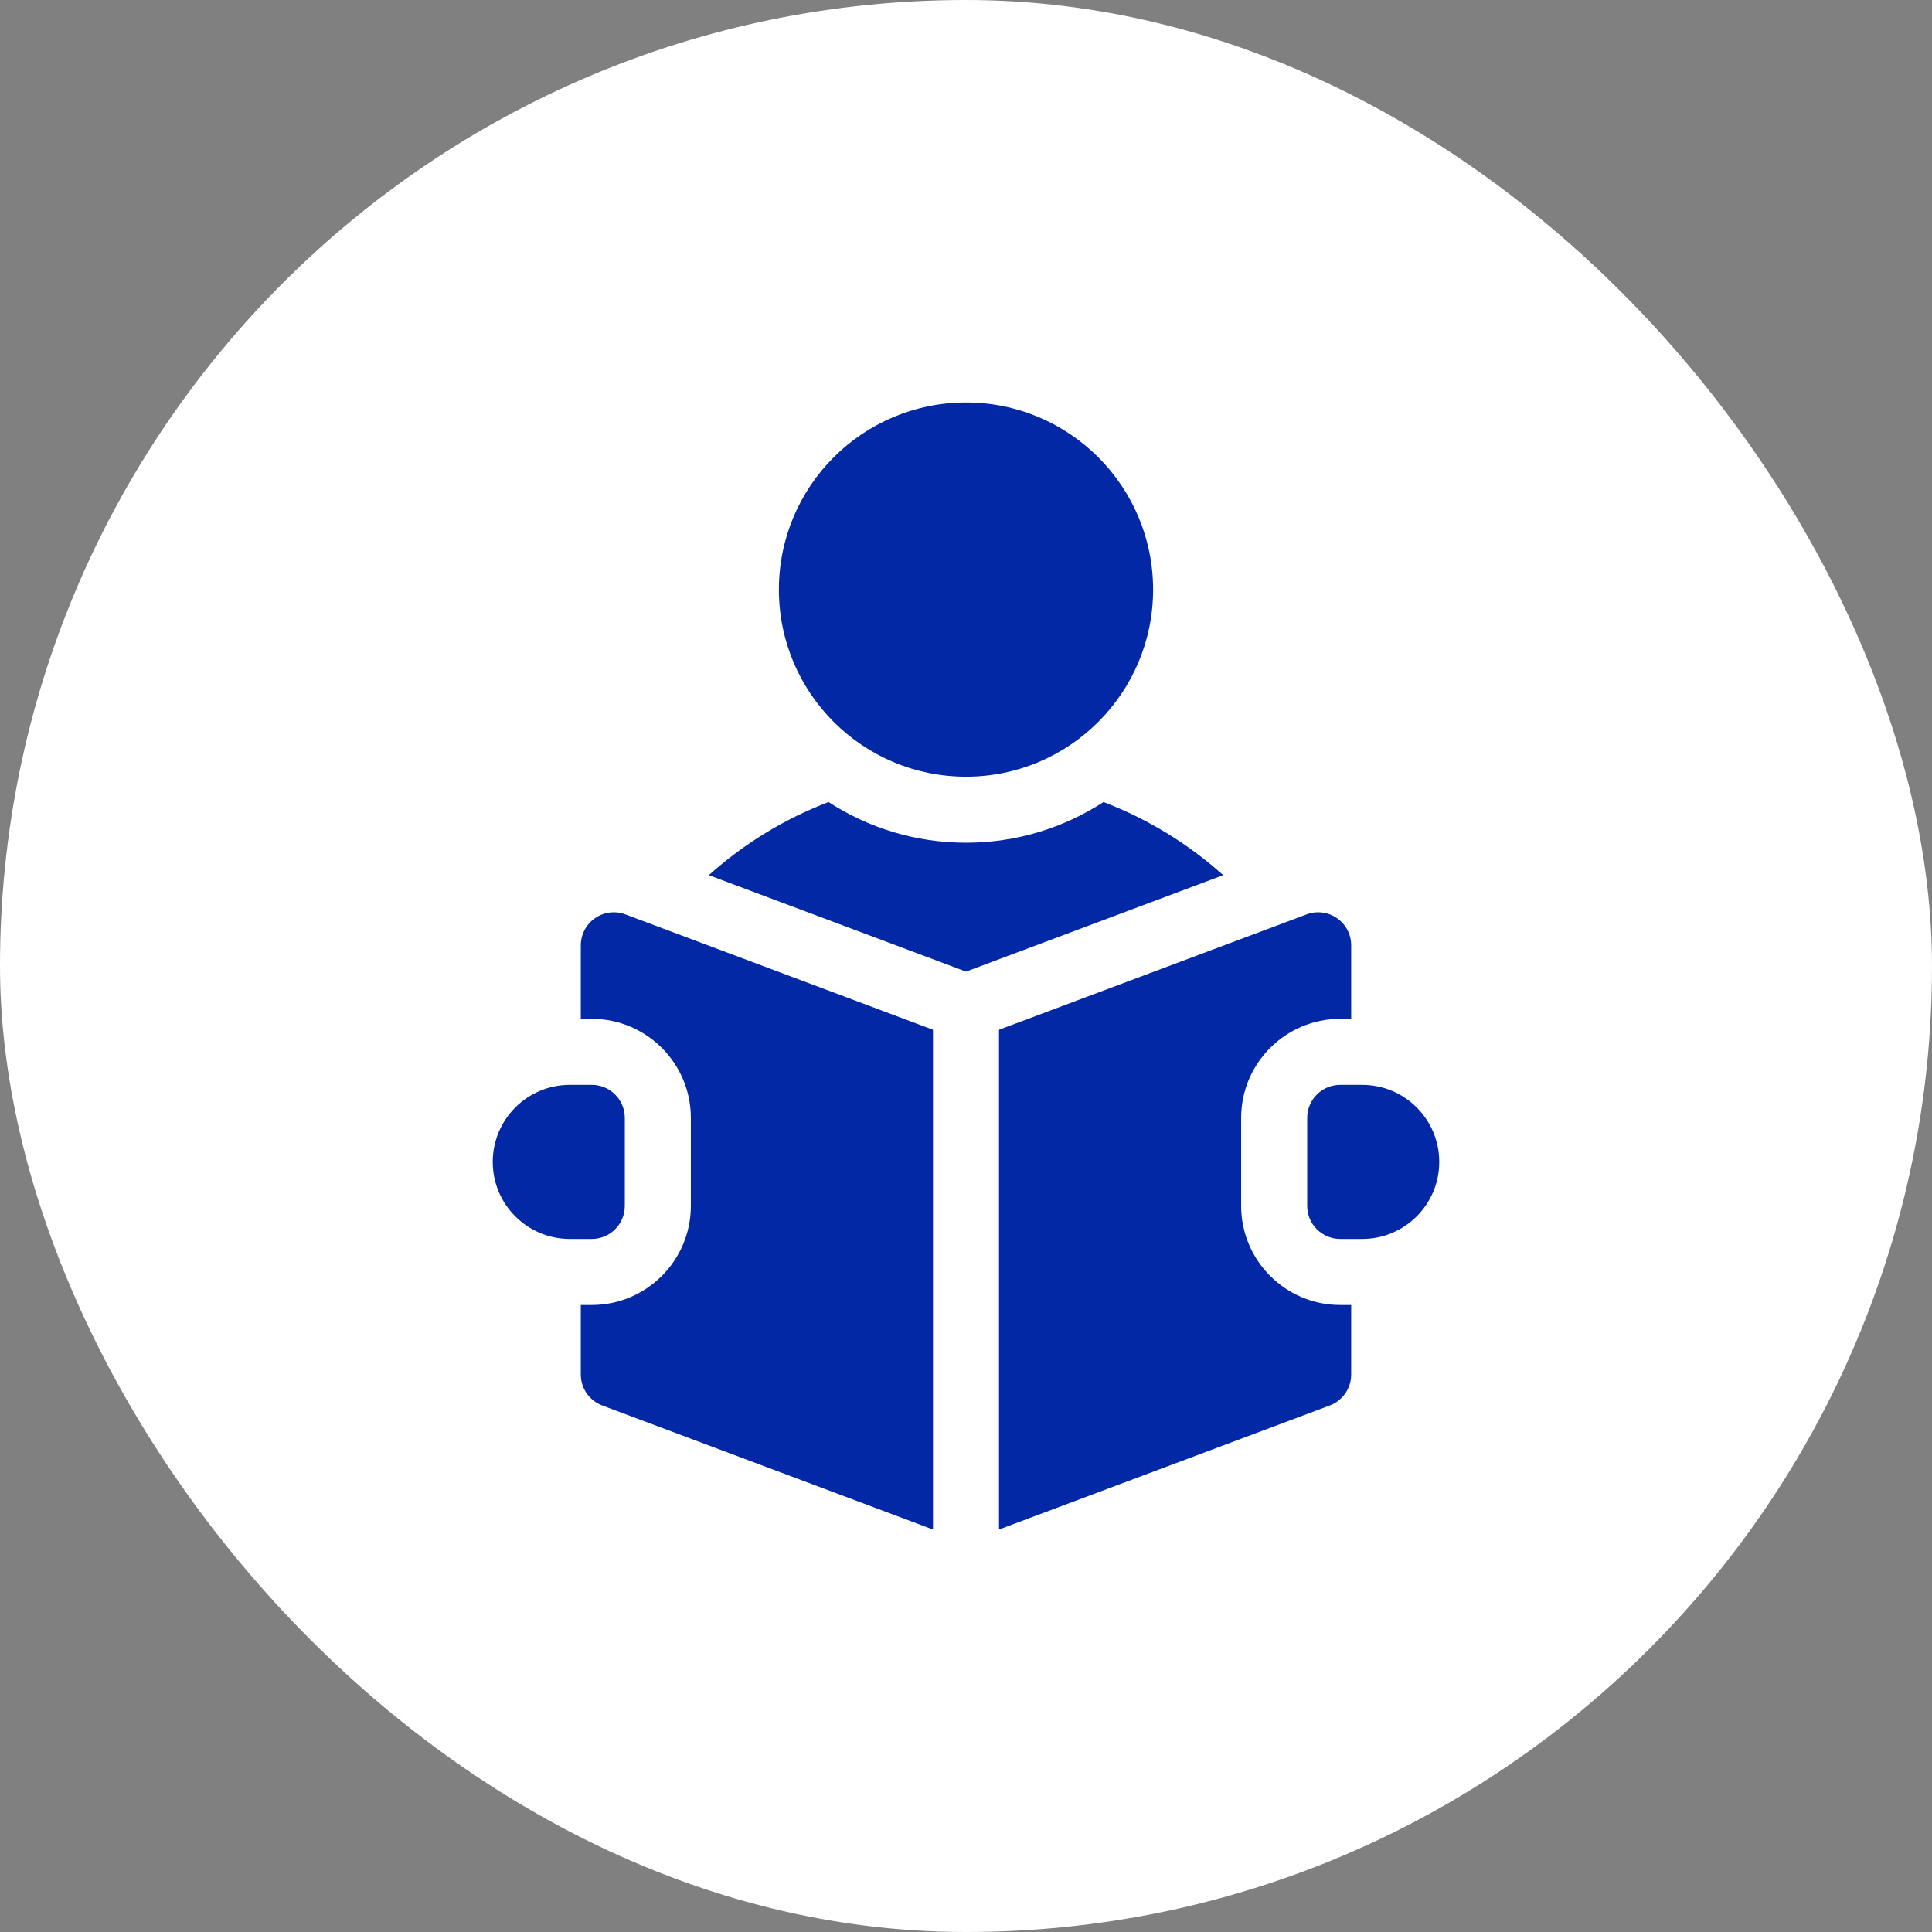 <svg xmlns="http://www.w3.org/2000/svg" width="72" height="72" viewBox="0 0 72 72" fill="none"><rect x="0" y="0" width="72" height="72" fill="#808080" stroke="none"/><rect width="72" height="72" rx="36" fill="white"></rect><path d="M36 28.945C39.851 28.945 42.973 25.823 42.973 21.973C42.973 18.122 39.851 15 36 15C32.149 15 29.027 18.122 29.027 21.973C29.027 25.823 32.149 28.945 36 28.945Z" fill="#0228A6"></path><path d="M41.124 29.89C39.648 30.849 37.888 31.406 36.001 31.406C34.113 31.406 32.353 30.849 30.877 29.89C29.245 30.514 27.732 31.434 26.416 32.615L36.001 36.209L45.585 32.615C44.269 31.434 42.756 30.514 41.124 29.89Z" fill="#0228A6"></path><path d="M50.766 40.43H49.945C49.266 40.43 48.715 40.981 48.715 41.66V44.941C48.715 45.621 49.266 46.172 49.945 46.172H50.766C52.351 46.172 53.637 44.886 53.637 43.301C53.637 41.715 52.351 40.43 50.766 40.43Z" fill="#0228A6"></path><path d="M22.174 34.218C21.842 34.448 21.645 34.826 21.645 35.229V37.969H22.055C24.09 37.969 25.746 39.625 25.746 41.66V44.941C25.746 46.977 24.09 48.633 22.055 48.633H21.645V51.225C21.645 51.738 21.963 52.197 22.443 52.378L34.77 57V38.376L23.307 34.077C22.929 33.935 22.506 33.988 22.174 34.218Z" fill="#0228A6"></path><path d="M46.254 44.941V41.66C46.254 39.625 47.91 37.969 49.945 37.969H50.355V35.229C50.355 34.826 50.158 34.448 49.826 34.218C49.494 33.988 49.071 33.935 48.693 34.077L37.23 38.376V57L49.557 52.378C50.037 52.197 50.355 51.738 50.355 51.225V48.633H49.945C47.91 48.633 46.254 46.977 46.254 44.941Z" fill="#0228A6"></path><path d="M23.285 44.941V41.66C23.285 40.981 22.734 40.43 22.055 40.43H21.234C19.649 40.43 18.363 41.715 18.363 43.301C18.363 44.886 19.649 46.172 21.234 46.172H22.055C22.734 46.172 23.285 45.621 23.285 44.941Z" fill="#0228A6"></path></svg>